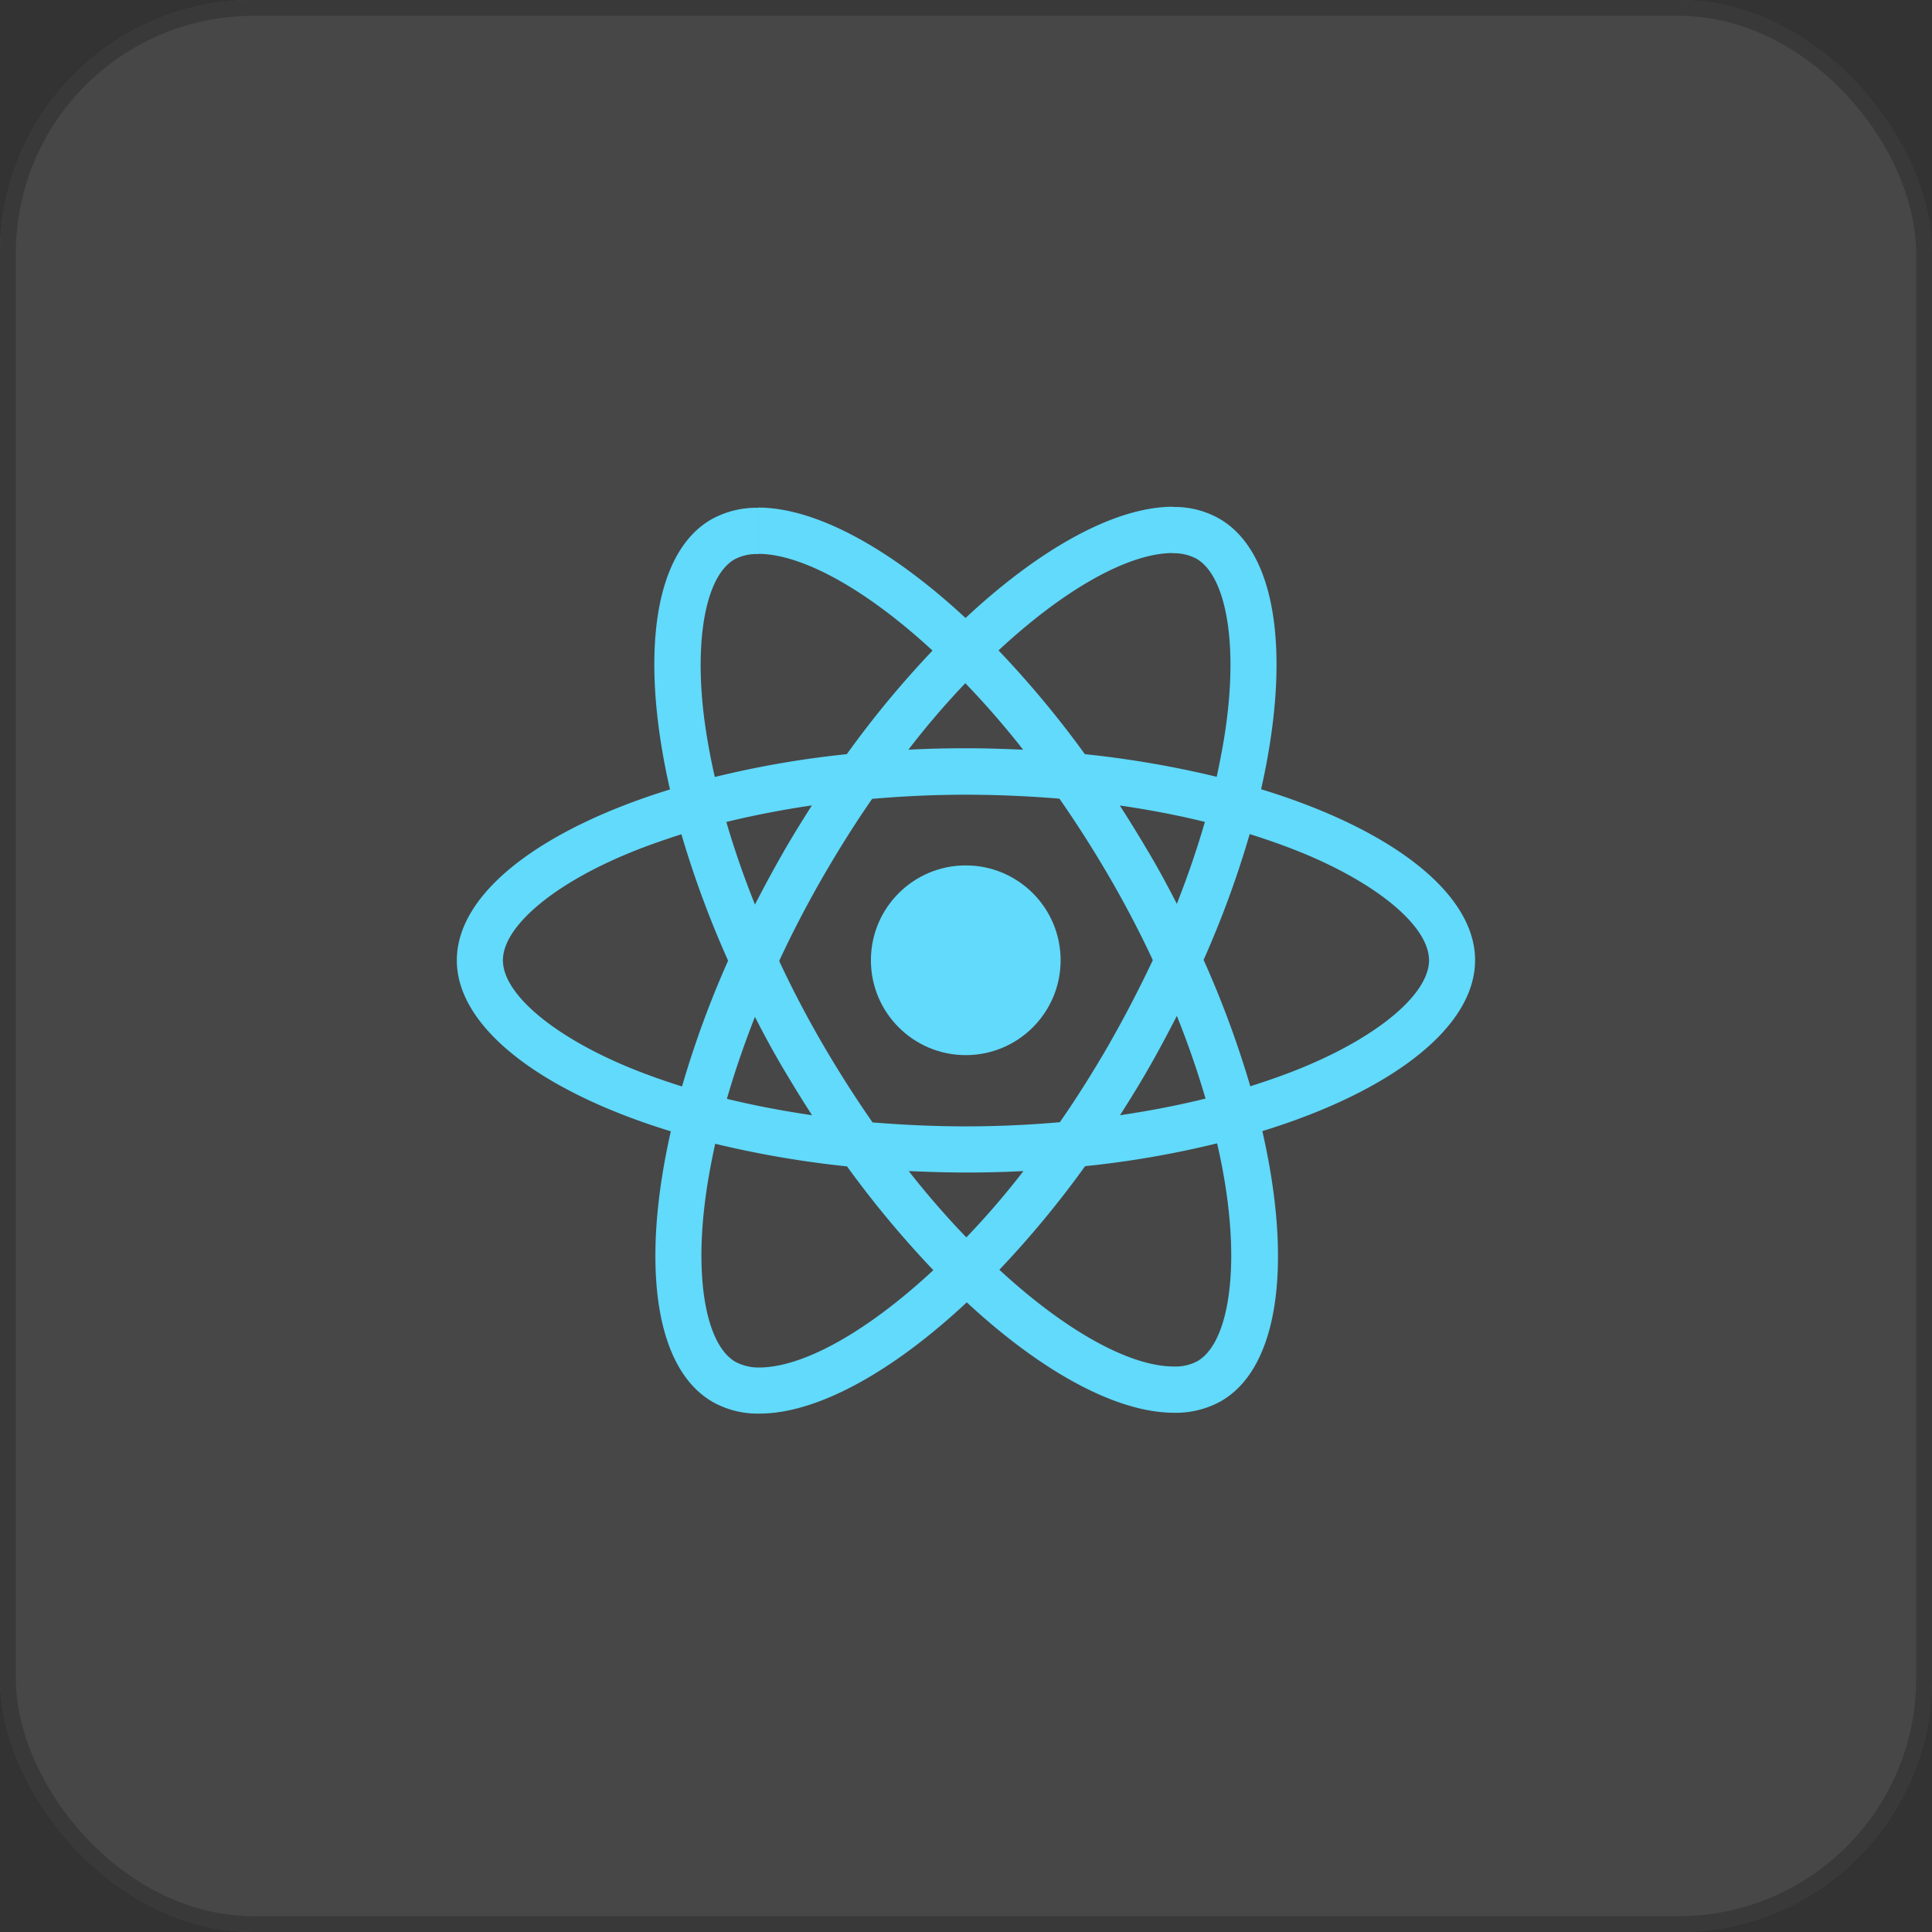 <svg xmlns="http://www.w3.org/2000/svg" width="122" height="122" viewBox="0 0 122 122">
  <rect x="0" y="0" width="122" height="122" fill="#333333" stroke="none"/>
  <g id="Group_18572" data-name="Group 18572" transform="translate(-81.939 -6964.156)">
    <g id="Rectangle_10853" data-name="Rectangle 10853" transform="translate(81.939 6964.156)" fill="#fff" stroke="#707070" stroke-width="1" opacity="0.1">
      <rect width="122" height="122" rx="16" stroke="none"/>
      <rect x="0.5" y="0.5" width="121" height="121" rx="15.5" fill="none"/>
    </g>
    <g id="react-2" transform="translate(-64.913 6918.156)">
      <path id="Path_26739" data-name="Path 26739" d="M240,106.638c0-4.26-5.334-8.3-13.513-10.8,1.887-8.336,1.049-14.968-2.648-17.091a5.746,5.746,0,0,0-2.936-.734v2.923a3.035,3.035,0,0,1,1.494.341c1.782,1.022,2.556,4.915,1.953,9.922-.144,1.232-.38,2.53-.668,3.853a63.516,63.516,0,0,0-8.323-1.429,63.935,63.935,0,0,0-5.452-6.553c4.273-3.971,8.283-6.147,11.009-6.147V78c-3.6,0-8.323,2.569-13.093,7.025-4.771-4.43-9.489-6.973-13.093-6.973v2.923c2.713,0,6.737,2.163,11.009,6.108a61.9,61.9,0,0,0-5.413,6.54,61.2,61.2,0,0,0-8.336,1.442c-.3-1.311-.524-2.582-.682-3.8-.616-5.007.144-8.9,1.914-9.935a2.917,2.917,0,0,1,1.507-.341V78.066a5.844,5.844,0,0,0-2.962.734c-3.683,2.123-4.509,8.742-2.608,17.052-8.152,2.516-13.46,6.54-13.46,10.787s5.334,8.3,13.513,10.8c-1.887,8.336-1.049,14.968,2.648,17.091a5.761,5.761,0,0,0,2.949.734c3.6,0,8.323-2.569,13.093-7.025,4.771,4.43,9.489,6.973,13.093,6.973a5.844,5.844,0,0,0,2.962-.734c3.683-2.123,4.509-8.742,2.608-17.052,8.126-2.5,13.434-6.54,13.434-10.787ZM222.936,97.9c-.485,1.691-1.088,3.434-1.769,5.177-.537-1.049-1.1-2.1-1.717-3.146s-1.245-2.071-1.887-3.067C219.423,97.135,221.219,97.476,222.936,97.9Zm-6,13.958c-1.022,1.769-2.071,3.447-3.159,5.007-1.953.17-3.932.262-5.924.262s-3.958-.092-5.9-.249q-1.632-2.34-3.172-4.98-1.494-2.575-2.726-5.216c.813-1.756,1.73-3.513,2.713-5.229,1.022-1.769,2.071-3.447,3.159-5.007,1.953-.17,3.932-.262,5.924-.262s3.958.092,5.9.249q1.632,2.34,3.172,4.98,1.494,2.575,2.726,5.216C218.82,108.381,217.916,110.137,216.933,111.854Zm4.233-1.7c.708,1.756,1.311,3.513,1.809,5.216-1.717.419-3.526.773-5.4,1.049.642-1.009,1.284-2.045,1.887-3.106S220.629,111.2,221.166,110.15Zm-13.29,13.985a54.04,54.04,0,0,1-3.644-4.194c1.18.052,2.385.092,3.6.092s2.451-.026,3.644-.092A51.155,51.155,0,0,1,207.876,124.135Zm-9.751-7.72c-1.861-.275-3.657-.616-5.374-1.035.485-1.691,1.088-3.434,1.769-5.177.537,1.049,1.1,2.1,1.717,3.146S197.483,115.419,198.125,116.415Zm9.686-27.275a54.036,54.036,0,0,1,3.644,4.194c-1.18-.052-2.385-.092-3.6-.092s-2.451.026-3.644.092A51.163,51.163,0,0,1,207.811,89.141Zm-9.7,7.72c-.642,1.009-1.284,2.045-1.887,3.106s-1.166,2.1-1.7,3.146c-.708-1.756-1.311-3.513-1.809-5.216C194.429,97.489,196.238,97.135,198.112,96.86ZM186.251,113.27c-4.64-1.979-7.641-4.574-7.641-6.632s3-4.666,7.641-6.632c1.127-.485,2.359-.917,3.63-1.324a62.946,62.946,0,0,0,2.949,7.982,62.058,62.058,0,0,0-2.91,7.943C188.623,114.2,187.391,113.754,186.251,113.27ZM193.3,132c-1.782-1.022-2.556-4.915-1.953-9.922.144-1.232.38-2.53.668-3.853a63.515,63.515,0,0,0,8.323,1.429,63.936,63.936,0,0,0,5.452,6.553c-4.273,3.971-8.283,6.147-11.009,6.147A3.128,3.128,0,0,1,193.3,132Zm31.089-9.987c.616,5.007-.144,8.9-1.914,9.935a2.917,2.917,0,0,1-1.507.341c-2.713,0-6.737-2.163-11.009-6.108a61.907,61.907,0,0,0,5.413-6.54,61.2,61.2,0,0,0,8.336-1.442A36.692,36.692,0,0,1,224.391,122.012Zm5.046-8.742c-1.127.485-2.359.917-3.63,1.324a62.948,62.948,0,0,0-2.949-7.982,62.059,62.059,0,0,0,2.91-7.943c1.3.406,2.53.852,3.683,1.337,4.64,1.979,7.641,4.574,7.641,6.632S234.076,111.3,229.437,113.27Z" transform="translate(0)" fill="#61dafb"/>
      <circle id="Ellipse_632" data-name="Ellipse 632" cx="5.99" cy="5.99" r="5.99" transform="translate(201.847 100.648)" fill="#61dafb"/>
    </g>
  </g>
</svg>
